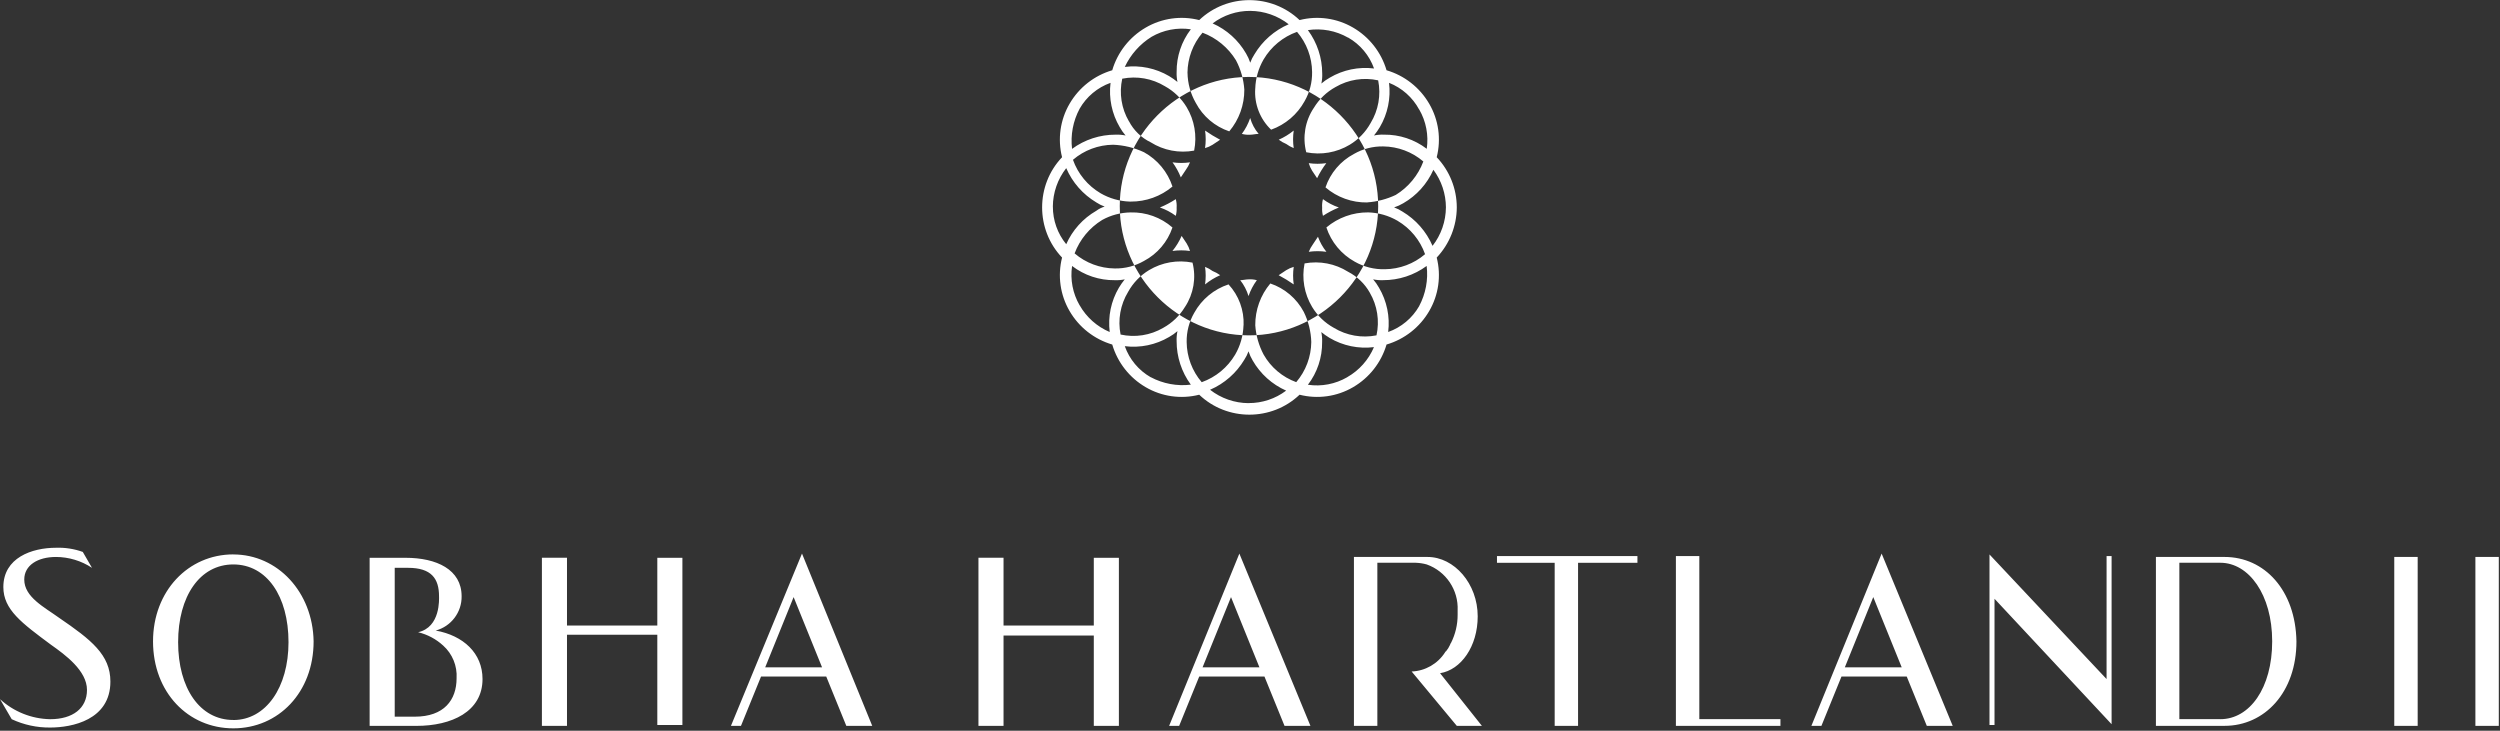 <?xml version="1.0" encoding="UTF-8" standalone="no"?>
<svg xmlns="http://www.w3.org/2000/svg" xmlns:xlink="http://www.w3.org/1999/xlink" xmlns:serif="http://www.serif.com/" width="100%" height="100%" viewBox="0 0 999 292" version="1.1" xml:space="preserve" style="fill-rule:evenodd;clip-rule:evenodd;stroke-linejoin:round;stroke-miterlimit:2;">
  <rect x="0" y="0" width="999" height="292" fill="#333333" stroke="none"/>
  <g id="sobha-hartland-2_white">
    <g id="Group_69966">
      <g id="Group_69965">
        <path id="Path_97139" d="M495.25,221.221l-28.071,68.842l4.009,-0l8.02,-19.717l26.067,-0l8.021,19.717l10.358,-0l-28.404,-68.842Zm-14.704,45.45l11.362,-28.071l11.363,28.071l-22.725,-0Zm-43.463,-16.709l-36.07,0l-0,-27.083l-10.025,0l-0,67.184l10.025,-0l-0,-36.092l36.07,-0l0,36.092l10.025,-0l0,-67.171l-10.025,-0l0,27.07Zm160.759,-27.745l56.475,-0l-0,2.675l-23.725,-0l-0,65.171l-9.342,-0l0,-65.163l-23.058,0l-0,-2.683l-0.35,-0Zm81.204,65.162l32.417,0l-0,2.675l-41.775,0l-0,-67.837l9.358,-0l-0,65.162Zm162.742,-65.162l2.004,-0l-0,67.179l-46.784,-50.125l0,50.446l-2.008,-0l0,-68.159l46.783,49.792l0.005,-49.133Zm114.958,0.333l9.358,0l0,67.5l-9.358,0l-0,-67.5Zm41.771,0l-0,67.5l-9.35,0l-0,-67.5l9.35,0Zm-109.609,0l-27.404,0l0,67.5l27.404,0c16.042,0 28.75,-13.367 28.75,-33.75c-0.345,-20.375 -12.708,-33.742 -28.75,-33.742l0,-0.008Zm-1.666,64.829l-16.375,0l-0,-62.5l16.375,0c11.362,0 20.721,12.7 20.721,31.413c-0,18.712 -9.03,31.095 -20.725,31.095l0.004,-0.008Zm-295.079,2.675l-10.025,0l-18.046,-21.721c5.442,-0.214 10.445,-3.091 13.366,-7.687c0,-0.002 0,-0.003 0,-0.004c0,-0.181 0.149,-0.33 0.329,-0.33c0.002,0 0.003,0 0.005,0c0.673,-0.812 1.234,-1.712 1.666,-2.675c0.025,-0.255 0.144,-0.493 0.334,-0.666c1.783,-3.52 2.7,-7.416 2.675,-11.363l-0,-1.666c0.391,-8.165 -4.655,-15.671 -12.363,-18.392c-1.417,-0.392 -2.876,-0.615 -4.346,-0.667l-15.37,0l-0,65.179l-9.359,0l0,-67.5l29.409,0c10.691,0 20.05,10.692 20.05,23.725c-0,12.03 -6.667,21.388 -15.038,22.725l16.713,21.042Zm159.737,-68.842l-28.071,68.842l4.009,0l8.02,-19.717l26.067,0l8.021,19.717l10.358,0l-28.404,-68.842Zm-14.704,45.45l11.362,-28.07l11.363,28.07l-22.725,0Zm-563.092,-14.695c6.168,-1.643 10.459,-7.319 10.359,-13.7c-0,-10.692 -10.025,-15.371 -22.392,-15.371l-14.367,-0l0,67.166l18.713,0c14.033,0 26.4,-5.679 26.4,-18.712c0.004,-10.363 -7.684,-17.379 -18.713,-19.383Zm-8.354,34.416l-8.021,0l0,-59.479l5.346,0c9.358,0 12.363,4.346 12.363,11.363c-0,1.004 0.666,12.362 -8.355,14.37c3.741,0.904 7.191,2.744 10.025,5.346c3.674,3.3 5.644,8.105 5.346,13.034c0.004,8.7 -5.008,15.366 -16.704,15.366Zm-142.025,-39.429c-6.017,-4.346 -14.033,-8.354 -14.033,-15.371c-0,-5.679 5.346,-9.021 12.7,-9.021c5.11,0.024 10.104,1.534 14.371,4.346l-3.68,-6.358c-3.426,-1.228 -7.054,-1.794 -10.691,-1.667c-9.692,0 -21.054,4.009 -21.054,15.709c-0,9.02 7.35,14.37 19.05,23.058c5.679,4.008 14.37,10.358 14.37,18.046c0,7.35 -5.679,11.696 -14.704,11.696c-7.438,-0.135 -14.575,-2.99 -20.054,-8.021l4.679,8.021c4.809,2.248 10.063,3.387 15.371,3.333c8.688,-0 24.063,-3.008 24.063,-18.379c-0,-10.688 -7.688,-16.704 -20.388,-25.392Zm69.508,-25.417c-18.045,0 -32.083,14.705 -32.083,34.755c0,20.383 14.033,34.754 32.083,34.754c18.05,-0 32.084,-14.371 32.084,-34.754c-0.317,-19.696 -14.371,-34.734 -32.084,-34.734l0,-0.021Zm0,66.167c-13.366,0 -22.054,-12.7 -22.054,-31.079c0,-18.379 8.688,-31.075 22.054,-31.075c13.367,-0 22.055,12.7 22.055,31.079c0.004,18.063 -9.038,31.096 -22.055,31.096l0,-0.021Zm227.242,-66.5l-28.392,68.858l4.009,0l8.021,-19.716l26.054,-0l8.021,19.716l10.358,0l-28.071,-68.858Zm-14.704,45.467l11.362,-28.071l11.363,28.071l-22.725,-0Zm-43.108,-16.709l-36.092,0l-0,-27.083l-10.025,0l-0,67.183l10.025,0l-0,-36.425l36.092,0l-0,36.08l10.025,-0l-0,-66.825l-10.025,-0l-0,27.083l-0,-0.013Z" style="fill:#fff;fill-rule:nonzero;"></path>
      </g>
    </g>
    <path id="Path_97140" d="M582.133,82.875c-0.01,-7.461 -2.882,-14.641 -8.021,-20.05c1.845,-7.245 0.764,-14.933 -3.008,-21.387c-3.761,-6.469 -9.863,-11.255 -17.042,-13.367c-2.112,-7.178 -6.898,-13.281 -13.366,-17.042c-6.455,-3.771 -14.143,-4.853 -21.388,-3.008c-11.162,-10.63 -28.937,-10.63 -40.1,-0c-7.245,-1.845 -14.932,-0.763 -21.387,3.008c-6.469,3.761 -11.255,9.864 -13.367,17.042c-7.178,2.112 -13.28,6.898 -17.042,13.367c-3.771,6.454 -4.852,14.142 -3.008,21.387c-10.629,11.163 -10.629,28.937 0,40.1c-1.844,7.245 -0.763,14.933 3.008,21.387c3.762,6.469 9.864,11.255 17.042,13.367c2.112,7.178 6.898,13.281 13.367,17.042c6.455,3.771 14.142,4.853 21.387,3.008c11.163,10.63 28.938,10.63 40.1,0c7.245,1.845 14.933,0.763 21.388,-3.008c6.468,-3.761 11.254,-9.864 13.366,-17.042c7.179,-2.112 13.281,-6.898 17.042,-13.367c3.772,-6.454 4.853,-14.142 3.008,-21.387c5.114,-5.425 7.983,-12.595 8.021,-20.05Zm-4.346,0c-0.035,5.572 -1.915,10.979 -5.345,15.371c-2.467,-5.718 -6.678,-10.514 -12.029,-13.7c-1.041,-0.687 -2.16,-1.246 -3.334,-1.667c1.284,-0.415 2.517,-0.974 3.675,-1.666c5.33,-3.062 9.545,-7.746 12.029,-13.367c3.23,4.346 4.986,9.614 5.009,15.029l-0.005,0Zm-30.416,34.087c3.004,5.14 3.96,11.229 2.675,17.042c-5.855,1.168 -11.941,0.094 -17.042,-3.008c-3.58,-1.971 -6.578,-4.854 -8.687,-8.354c-3.133,-5.214 -4.206,-11.416 -3.009,-17.38c6.005,-1.116 12.214,0.075 17.379,3.334c3.655,1.876 6.679,4.786 8.692,8.366l-0.008,0Zm-23.383,19.705c-0.057,5.887 -2.188,11.569 -6.017,16.041c-5.517,-2.007 -10.141,-5.92 -13.033,-11.029c-1.916,-3.623 -3.051,-7.607 -3.334,-11.696c-0.046,-6.106 2.088,-12.033 6.017,-16.708c5.744,1.935 10.532,6.005 13.367,11.363c1.853,3.747 2.876,7.85 3,12.029Zm-27.084,-6.667c-0.123,4.115 -1.269,8.135 -3.333,11.696c-3.023,5.13 -7.756,9.036 -13.367,11.029c-3.829,-4.472 -5.96,-10.155 -6.016,-16.042c-0.07,-4.097 0.977,-8.136 3.029,-11.683c2.968,-5.379 7.865,-9.44 13.7,-11.362c4.108,4.435 6.276,10.334 6.016,16.375l-0.029,-0.013Zm-23.391,-7.35c-2.11,3.501 -5.108,6.383 -8.688,8.354c-5.14,3.005 -11.229,3.96 -17.042,2.675c-1.167,-5.855 -0.093,-11.94 3.009,-17.042c1.971,-3.58 4.853,-6.577 8.354,-8.687c5.214,-3.133 11.415,-4.206 17.379,-3.008c1.533,6.061 0.44,12.497 -3.008,17.712l-0.004,-0.004Zm-22.392,-74.167c-3.005,-5.139 -3.96,-11.228 -2.675,-17.041c5.855,-1.168 11.94,-0.094 17.042,3.008c3.58,1.971 6.577,4.853 8.687,8.354c3.133,5.214 4.206,11.416 3.008,17.379c-6.004,1.116 -12.214,-0.075 -17.379,-3.333c-3.72,-1.788 -6.762,-4.734 -8.666,-8.396l-0.017,0.029Zm23.392,-19.383c0.056,-5.887 2.187,-11.57 6.016,-16.042c5.558,2.086 10.264,5.968 13.367,11.029c1.915,3.624 3.051,7.608 3.333,11.696c0.047,6.107 -2.088,12.034 -6.016,16.709c-5.745,-1.935 -10.532,-6.005 -13.367,-11.363c-2.109,-3.672 -3.25,-7.82 -3.317,-12.054l-0.016,0.025Zm27.083,6.35c0.123,-4.115 1.268,-8.135 3.333,-11.696c3.023,-5.13 7.756,-9.036 13.367,-11.029c3.829,4.472 5.96,10.155 6.017,16.042c0.077,4.099 -0.963,8.143 -3.009,11.695c-2.92,5.29 -7.676,9.332 -13.366,11.363c-4.438,-4.244 -6.767,-10.249 -6.35,-16.375l0.008,-0Zm23.392,7.687c2.109,-3.5 5.107,-6.382 8.687,-8.354c5.14,-3.004 11.229,-3.96 17.042,-2.675c1.167,5.855 0.093,11.941 -3.009,17.042c-1.971,3.58 -4.853,6.578 -8.354,8.687c-5.214,3.133 -11.415,4.207 -17.379,3.009c-1.561,-6.06 -0.466,-12.508 3.008,-17.713l0.005,0.004Zm21.387,37.763c-6.116,0.103 -12.062,-2.038 -16.708,-6.017c1.935,-5.744 6.004,-10.532 11.362,-13.366c3.553,-2.046 7.597,-3.087 11.696,-3.009c5.887,0.057 11.57,2.188 16.042,6.017c-2.086,5.558 -5.968,10.264 -11.029,13.367c-3.567,1.69 -7.418,2.701 -11.355,2.979l-0.008,0.029Zm-16.375,19.717c-2.327,-0.334 -4.69,-0.334 -7.017,-0c0.426,-1.07 0.986,-2.081 1.667,-3.009l2.004,-3.008c0.786,2.164 1.917,4.186 3.35,5.987l-0.004,0.03Zm-13.033,13.033c-1.93,-1.346 -3.939,-2.573 -6.017,-3.675l3.008,-2.004c0.936,-0.584 1.949,-1.034 3.009,-1.338c-0.33,2.318 -0.329,4.671 0.004,6.988l-0.004,0.029Zm-29.409,-3.675c-2.162,0.948 -4.185,2.185 -6.016,3.675c0.334,-2.327 0.334,-4.69 -0,-7.017c1.069,0.426 2.08,0.986 3.008,1.667c1.07,0.419 2.082,0.972 3.013,1.646l-0.005,0.029Zm-19.05,-45.113c2.327,0.335 4.69,0.335 7.017,0c-0.426,1.07 -0.986,2.081 -1.667,3.009l-2.004,3.008c-0.849,-2.151 -1.971,-4.184 -3.337,-6.05l-0.009,0.033Zm1.667,18.046c0.072,1.122 -0.041,2.248 -0.333,3.334c-1.931,-1.435 -4.073,-2.56 -6.35,-3.334c2.216,-0.909 4.343,-2.025 6.35,-3.333c0.293,1.074 0.409,2.189 0.346,3.3l-0.013,0.033Zm2.004,11.363l2.004,3.008c0.584,0.936 1.034,1.948 1.338,3.008c-2.327,-0.334 -4.69,-0.334 -7.017,0c1.497,-1.84 2.738,-3.875 3.688,-6.05l-0.013,0.034Zm9.359,-42.104c1.929,1.345 3.938,2.573 6.016,3.675l-3.008,2.004c-0.936,0.583 -1.948,1.033 -3.008,1.337c0.34,-2.337 0.342,-4.711 0.008,-7.05l-0.008,0.034Zm29.408,3.675c2.162,-0.949 4.186,-2.185 6.017,-3.675c-0.335,2.327 -0.335,4.689 -0,7.016c-1.07,-0.425 -2.081,-0.985 -3.009,-1.666c-1.064,-0.44 -2.068,-1.015 -2.987,-1.709l-0.021,0.034Zm15.371,15.37l-2.004,-3.008c-0.584,-0.936 -1.034,-1.948 -1.338,-3.008c2.327,0.334 4.69,0.334 7.017,-0c-1.412,1.871 -2.639,3.875 -3.663,5.983l-0.012,0.033Zm2.004,11.696c-0.072,-1.122 0.041,-2.248 0.333,-3.333c1.93,1.435 4.073,2.559 6.35,3.333c-2.217,0.909 -4.343,2.025 -6.35,3.334c-0.291,-1.097 -0.4,-2.235 -0.321,-3.367l-0.012,0.033Zm-25.417,-29.408c-1.004,-0 -2.337,0.333 -3.333,0.333c-1.122,0.072 -2.248,-0.041 -3.333,-0.333c1.434,-1.93 2.559,-4.073 3.333,-6.35c0.65,2.324 1.797,4.479 3.362,6.317l-0.029,0.033Zm-45.75,7.333c5.379,2.969 9.44,7.865 11.363,13.7c-4.675,3.929 -10.602,6.063 -16.709,6.017l-0.333,-0c-4.115,-0.123 -8.135,-1.269 -11.696,-3.333c-5.13,-3.023 -9.036,-7.757 -11.029,-13.367c4.472,-3.829 10.155,-5.96 16.042,-6.017c4.28,0.163 8.484,1.183 12.362,3Zm-5.354,24.046c6.125,-0.161 12.092,1.988 16.708,6.017c-1.935,5.744 -6.004,10.532 -11.362,13.366c-3.553,2.047 -7.597,3.087 -11.696,3.009c-5.887,-0.057 -11.57,-2.188 -16.042,-6.017c2.086,-5.558 5.968,-10.264 11.03,-13.367c3.48,-1.925 7.384,-2.958 11.362,-3.008Zm43.775,27.083c1.004,0 2.338,-0.333 3.333,-0.333c1.122,-0.071 2.248,0.041 3.334,0.333c-1.435,1.931 -2.56,4.073 -3.334,6.35c-0.704,-2.308 -1.832,-4.466 -3.325,-6.362l-0.008,0.012Zm45.808,-7.379c-5.379,-2.968 -9.44,-7.865 -11.362,-13.7c4.675,-3.928 10.602,-6.063 16.708,-6.016c4.115,0.123 8.135,1.268 11.696,3.333c5.13,3.023 9.036,7.756 11.029,13.367c-4.472,3.829 -10.154,5.96 -16.042,6.016c-4.208,0.122 -8.37,-0.916 -12.029,-3Zm25.734,-60.833c2.748,4.745 3.809,10.284 3.008,15.708c-4.897,-3.742 -10.912,-5.734 -17.075,-5.654c-1.345,-0.055 -2.691,0.057 -4.008,0.333c0.856,-1.054 1.637,-2.168 2.337,-3.333c3.147,-5.335 4.44,-11.565 3.675,-17.712c5.149,2.026 9.417,5.812 12.042,10.683l0.021,-0.025Zm-28.404,-28.75c4.816,2.751 8.492,7.138 10.358,12.362c-6.147,-0.764 -12.377,0.528 -17.713,3.675c-1.186,0.666 -2.303,1.449 -3.333,2.338c0.277,-1.317 0.389,-2.664 0.333,-4.008c-0.008,-6.241 -2.015,-12.319 -5.725,-17.338c5.538,-0.836 11.199,0.225 16.059,3.008l0.021,-0.037Zm-39.121,-10.654c5.572,0.035 10.979,1.915 15.371,5.346c-5.719,2.467 -10.515,6.678 -13.7,12.029c-0.687,1.04 -1.247,2.159 -1.667,3.333c-0.416,-1.284 -0.975,-2.517 -1.667,-3.675c-3.061,-5.329 -7.745,-9.545 -13.366,-12.029c4.321,-3.277 9.606,-5.037 15.029,-5.004Zm-39.434,10.358c4.744,-2.748 10.281,-3.809 15.705,-3.008c-3.745,4.885 -5.745,10.887 -5.68,17.041c-0.055,1.345 0.057,2.692 0.334,4.009c-1.055,-0.857 -2.169,-1.638 -3.334,-2.338c-5.335,-3.147 -11.565,-4.44 -17.712,-3.675c2.326,-4.958 6.04,-9.137 10.692,-12.029l-0.005,0Zm-28.75,28.75c2.752,-4.817 7.139,-8.493 12.363,-10.358c-0.765,6.147 0.528,12.377 3.675,17.712c0.665,1.187 1.448,2.304 2.337,3.334c-1.317,-0.277 -2.663,-0.389 -4.008,-0.334c-6.25,-0.013 -12.343,1.978 -17.379,5.679c-0.662,-5.531 0.395,-11.134 3.025,-16.045l-0.013,0.012Zm-10.691,39.1c0.035,-5.572 1.915,-10.979 5.346,-15.371c2.467,5.719 6.677,10.514 12.029,13.7c1.04,0.687 2.159,1.247 3.333,1.667c-1.202,0.351 -2.331,0.916 -3.333,1.667c-5.33,3.061 -9.545,7.745 -12.029,13.366c-3.472,-4.24 -5.358,-9.561 -5.334,-15.041l-0.012,0.012Zm10.691,39.433c-2.748,-4.744 -3.809,-10.283 -3.008,-15.708c4.885,3.744 10.887,5.745 17.042,5.679c1.344,0.056 2.691,-0.056 4.008,-0.333c-0.857,1.055 -1.638,2.169 -2.337,3.333c-3.148,5.336 -4.44,11.566 -3.675,17.713c-5.074,-2.144 -9.3,-5.905 -12.017,-10.696l-0.013,0.012Zm28.405,28.75c-4.82,-2.763 -8.492,-7.166 -10.346,-12.404c6.147,0.765 12.377,-0.527 17.712,-3.675c1.187,-0.665 2.304,-1.448 3.334,-2.337c-0.277,1.317 -0.389,2.663 -0.334,4.008c-0.014,6.25 1.977,12.343 5.679,17.379c-5.524,0.668 -11.123,-0.378 -16.033,-2.996l-0.012,0.025Zm39.1,10.359c-5.573,-0.035 -10.98,-1.916 -15.371,-5.346c5.718,-2.467 10.514,-6.678 13.7,-12.029c0.686,-1.041 1.246,-2.16 1.666,-3.334c0.416,1.284 0.975,2.517 1.667,3.675c3.061,5.33 7.745,9.545 13.367,12.03c-4.321,3.265 -9.601,5.016 -15.017,4.979l-0.012,0.025Zm39.433,-10.359c-4.744,2.748 -10.281,3.809 -15.704,3.009c3.744,-4.885 5.744,-10.887 5.679,-17.042c0.055,-1.345 -0.057,-2.691 -0.333,-4.008c1.054,0.856 2.168,1.637 3.333,2.337c5.335,3.148 11.565,4.44 17.712,3.675c-2.14,5.066 -5.894,9.287 -10.675,12.004l-0.012,0.025Zm28.75,-28.404c-2.76,4.811 -7.153,8.478 -12.379,10.334c0.765,-6.147 -0.528,-12.378 -3.675,-17.713c-0.666,-1.187 -1.449,-2.303 -2.338,-3.333c1.317,0.277 2.664,0.388 4.009,0.333c6.25,0.014 12.343,-1.977 17.379,-5.679c0.668,5.524 -0.378,11.123 -2.996,16.033l-0,0.025Zm-16.375,-39.766c-0.104,28.253 -23.38,51.443 -51.633,51.443c-28.325,0 -51.633,-23.308 -51.633,-51.633c-0,-28.138 23,-51.361 51.137,-51.631c0.164,-0.002 0.328,-0.003 0.492,-0.003c28.327,0 51.637,23.31 51.637,51.638c0,0.054 -0,0.186 -0,0.186Z" style="fill:#fff;fill-rule:nonzero;"></path>
  </g>
</svg>
